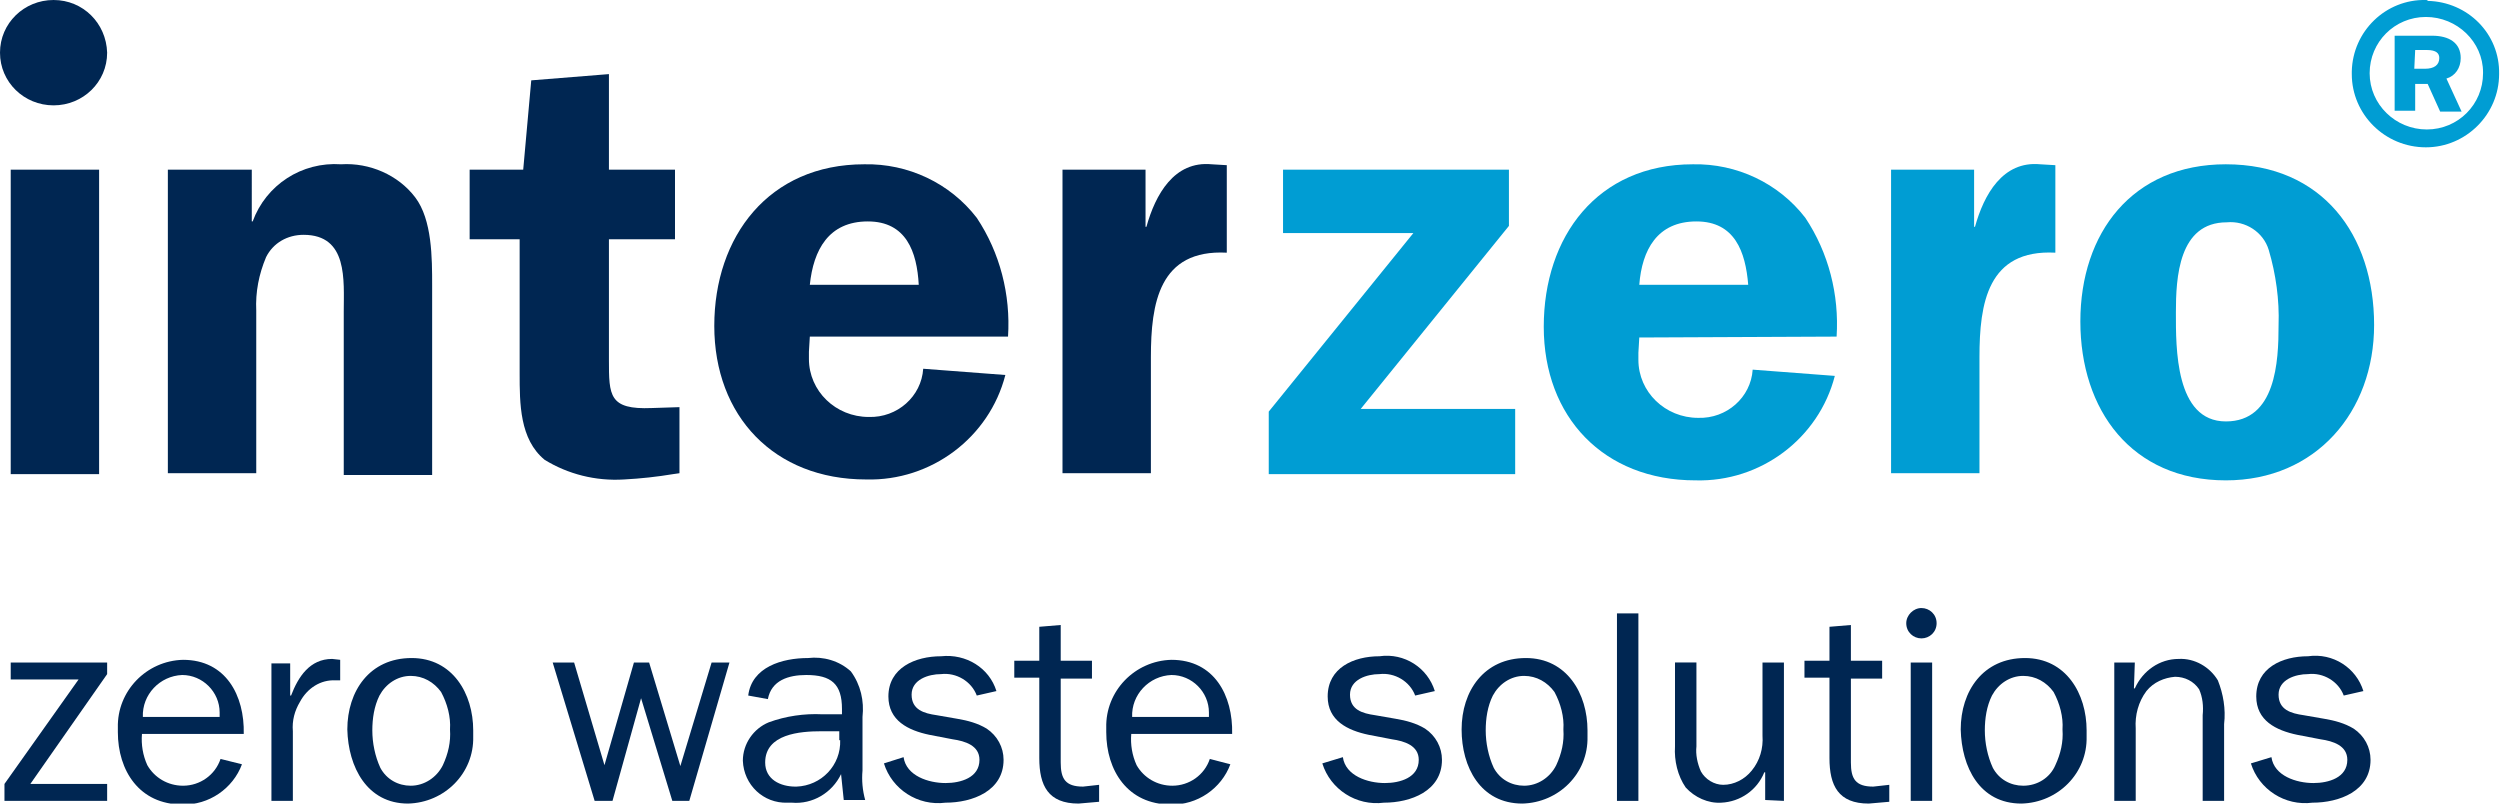 <svg xmlns="http://www.w3.org/2000/svg" xml:space="preserve" id="Ebene_1" width="280" height="90" x="0" y="0" style="enable-background:new 0 0 280 90" version="1.1"><style>.st0{fill:#002652}.st1{fill:#009dd3}</style><g id="Ebene_2_00000113338458966348246540000003483831262812612480_"><g id="interzero_4C"><g id="interzero_4C-2"><g id="zero_waste_solutions"><g id="zero"><path id="z" d="M12 74.2H1.2v1.9h7.6L.5 87.8v1.9H12v-1.9H3.4L12 75.5z" class="st0"/><path id="e" d="M16 80.3c-.1-2.5 1.9-4.6 4.4-4.7 2.3 0 4.2 1.9 4.2 4.2v.5H16zm8.7 4.7c-.6 1.8-2.3 3-4.2 3-1.7 0-3.2-.9-4-2.3-.5-1.1-.7-2.3-.6-3.5h11.4c.1-4.3-2-8.3-6.8-8.3-4.1.1-7.4 3.5-7.3 7.6v.5c0 4.3 2.4 8.1 7.2 8.1 3 .1 5.7-1.8 6.7-4.5l-2.4-.6z" class="st0"/><path id="r" d="M30.4 74.2v15.5h2.4v-7.8c-.1-1.2.2-2.3.8-3.3.8-1.5 2.3-2.5 4-2.4h.5v-2.3l-.9-.1c-2.5 0-3.8 2-4.6 4.1h-.1v-3.6h-2.1z" class="st0"/><path id="o" d="M46 88c-1.4 0-2.7-.7-3.4-2-.6-1.3-.9-2.8-.9-4.2 0-1.3.2-2.7.8-3.9.7-1.3 2-2.2 3.5-2.2 1.4 0 2.6.7 3.4 1.8.7 1.3 1.1 2.8 1 4.2.1 1.4-.2 2.7-.8 4-.7 1.4-2.1 2.3-3.6 2.3zm-.3 2c4.1-.1 7.4-3.4 7.3-7.5v-.7c0-4.1-2.3-8.1-6.9-8.1-4.7 0-7.2 3.7-7.2 8 .1 4.2 2.2 8.3 6.8 8.3z" class="st0"/></g><g id="waste"><path id="w" d="M81.7 74.2h-2l-3.5 11.6-3.5-11.6H71l-3.3 11.5-3.4-11.5h-2.4l4.7 15.5h2l3.2-11.5 3.5 11.5h1.9z" class="st0"/><path id="a" d="M92.1 80c-2-.1-4.1.2-6 .9-1.7.7-2.9 2.4-2.9 4.3.1 2.7 2.3 4.8 5 4.7h.5c2.3.2 4.5-1.1 5.5-3.2l.3 2.9h2.4c-.3-1.1-.4-2.2-.3-3.3v-6c.2-1.8-.2-3.6-1.3-5.1-1.3-1.2-3.1-1.7-4.8-1.5-2.9 0-6.3 1-6.7 4.2l2.2.4c.4-2.1 2.3-2.7 4.3-2.7 2.8 0 4 1 4 3.8v.6h-2.2zm2 2.9c.1 2.8-2.1 5.1-4.9 5.2h-.1c-1.7 0-3.4-.8-3.4-2.7 0-3.2 3.9-3.5 6.3-3.5h2v1z" class="st0"/><path id="s" d="M99 85.5c.9 2.9 3.8 4.8 6.9 4.4 3 0 6.5-1.3 6.5-4.8 0-1.4-.7-2.7-1.9-3.5-1-.6-2.1-.9-3.3-1.1l-2.3-.4c-1.4-.2-2.8-.6-2.8-2.3 0-1.7 1.9-2.3 3.3-2.3 1.7-.2 3.4.8 4 2.4l2.2-.5c-.8-2.6-3.4-4.2-6.2-3.9-2.9 0-5.9 1.3-5.9 4.5 0 2.7 2.2 3.8 4.6 4.3l2.6.5c1.4.2 3 .7 3 2.3 0 2-2.1 2.6-3.8 2.6-1.9 0-4.4-.8-4.7-2.9l-2.2.7z" class="st0"/><path id="t" d="m123.1 87.9-1.8.2c-2 0-2.5-.9-2.5-2.7V76h3.5v-2h-3.5v-4l-2.4.2V74h-2.8v1.9h2.8v9c0 3.1 1 5.1 4.4 5.1l2.3-.2v-1.9z" class="st0"/><path id="e-2" d="M126.8 80.3c-.1-2.5 1.9-4.6 4.4-4.7 2.3 0 4.2 1.9 4.2 4.2v.5h-8.6zm8.7 4.7c-.6 1.8-2.3 3-4.2 3-1.7 0-3.2-.9-4-2.3-.5-1.1-.7-2.3-.6-3.5H138c.1-4.3-2-8.3-6.8-8.3-4.1.1-7.4 3.5-7.3 7.6v.5c0 4.3 2.4 8.1 7.2 8.1 3 .1 5.7-1.8 6.7-4.5l-2.3-.6z" class="st0"/></g><g id="solutions"><path id="s-2" d="M148.1 85.5c.9 2.9 3.8 4.8 6.9 4.4 3 0 6.5-1.3 6.5-4.8 0-1.4-.7-2.7-1.9-3.5-1-.6-2.1-.9-3.3-1.1l-2.3-.4c-1.4-.2-2.8-.6-2.8-2.3 0-1.7 1.9-2.3 3.3-2.3 1.7-.2 3.4.8 4 2.4l2.2-.5c-.8-2.6-3.4-4.3-6.2-3.9-2.9 0-5.8 1.3-5.8 4.5 0 2.7 2.2 3.8 4.6 4.3l2.6.5c1.4.2 3 .7 3 2.3 0 2-2.1 2.6-3.8 2.6-1.9 0-4.4-.8-4.7-2.9l-2.3.7z" class="st0"/><path id="o-2" d="M170.7 88c-1.4 0-2.7-.7-3.4-2-.6-1.3-.9-2.8-.9-4.2 0-1.3.2-2.7.8-3.9.7-1.3 2-2.2 3.5-2.2 1.4 0 2.6.7 3.4 1.8.7 1.3 1.1 2.8 1 4.2.1 1.4-.2 2.7-.8 4-.7 1.4-2.1 2.3-3.6 2.3zm-.2 2c4.1-.1 7.4-3.4 7.3-7.5v-.7c0-4.1-2.3-8.1-6.9-8.1-4.7 0-7.2 3.7-7.2 8 0 4.2 2.1 8.3 6.8 8.3z" class="st0"/><path id="l" d="M183.5 68.7h-2.4v21h2.4z" class="st0"/><path id="u" d="M199.8 89.7V74.2h-2.4v8.2c.1 1.4-.3 2.8-1.2 3.9-.8 1-2 1.6-3.2 1.6-1 0-2-.6-2.5-1.5-.4-.9-.6-1.9-.5-2.8v-9.4h-2.4v9.4c-.1 1.6.3 3.3 1.2 4.6 1 1.1 2.5 1.8 4 1.7 2.1-.1 4-1.4 4.8-3.4h.1v3.1l2.1.1z" class="st0"/><path id="t-2" d="m211.6 87.9-1.8.2c-2 0-2.5-.9-2.5-2.7V76h3.5v-2h-3.5v-4l-2.4.2V74h-2.8v1.9h2.8v9c0 3.1 1 5.1 4.4 5.1l2.3-.2v-1.9z" class="st0"/><path id="i" d="M216.4 74.2H214v15.5h2.4V74.2zm-1.2-2.7c-.9 0-1.7-.7-1.7-1.7 0-.9.8-1.7 1.7-1.7.9 0 1.7.7 1.7 1.7s-.8 1.7-1.7 1.7z" class="st0"/><path id="o-3" d="M226.6 88c-1.4 0-2.7-.7-3.4-2-.6-1.3-.9-2.8-.9-4.2 0-1.3.2-2.7.8-3.9.7-1.3 2-2.2 3.5-2.2 1.4 0 2.6.7 3.4 1.8.7 1.3 1.1 2.8 1 4.2.1 1.4-.2 2.7-.8 4-.6 1.4-2 2.3-3.6 2.3zm-.2 2c4.1-.1 7.4-3.4 7.3-7.5v-.7c0-4.1-2.3-8.1-6.9-8.1-4.7 0-7.2 3.7-7.2 8 .1 4.2 2.1 8.3 6.8 8.3z" class="st0"/><path id="n" d="M239.1 74.2h-2.3v15.5h2.4v-8.1c-.1-1.5.3-3 1.2-4.2.8-1 2-1.5 3.2-1.6 1.1 0 2.1.5 2.7 1.4.4.9.5 1.9.4 2.9v9.6h2.4v-8.6c.2-1.7-.1-3.4-.7-4.9-.9-1.5-2.6-2.5-4.4-2.4-2.1 0-4 1.3-4.9 3.3h-.1l.1-2.9z" class="st0"/><path id="s-3" d="M252.1 85.5c.9 2.9 3.8 4.8 6.9 4.4 3 0 6.5-1.3 6.5-4.8 0-1.4-.7-2.7-1.9-3.5-1-.6-2.1-.9-3.3-1.1l-2.3-.4c-1.4-.2-2.8-.6-2.8-2.3 0-1.7 1.9-2.3 3.3-2.3 1.7-.2 3.4.8 4 2.4l2.2-.5c-.8-2.6-3.4-4.3-6.2-3.9-2.9 0-5.8 1.3-5.8 4.5 0 2.7 2.2 3.8 4.6 4.3l2.6.5c1.4.2 3 .7 3 2.3 0 2-2.1 2.6-3.8 2.6-1.9 0-4.4-.8-4.7-2.9l-2.3.7z" class="st0"/></g></g><g id="inbterzero_"><g id="inter"><g id="i-2"><path d="M1.2 19v34.1h9.9V19H6zM6 0C2.7 0 0 2.6 0 5.9s2.7 5.9 6 5.9 6-2.6 6-5.9C11.9 2.6 9.3 0 6 0" class="st0"/></g><path id="n-2" d="M38.2 18.4c-4.4-.3-8.4 2.3-9.9 6.4h-.1V19h-9.4v34h9.9V34.8c-.1-2.1.3-4.1 1.1-6 .8-1.6 2.4-2.5 4.2-2.5 5 0 4.5 5.1 4.5 8.6v18.3h9.9V32c0-3.1 0-7.4-1.9-9.9s-5.1-3.9-8.3-3.7" class="st0"/><path id="t-3" d="M68.2 40.3V26.8h7.4V19h-7.4V8.3l-8.7.7-.9 10h-6v7.8h5.6v15c0 3.4 0 7.4 2.8 9.7 2.6 1.6 5.7 2.4 8.9 2.2 1.9-.1 3.7-.3 5.5-.6l.7-.1v-7.4l-3.1.1c-4.8.2-4.8-1.4-4.8-5.4" class="st0"/><path id="e-3" d="M97.2 24.8c4.3 0 5.5 3.4 5.7 7.1H90.7c.4-3.9 2.1-7.1 6.5-7.1m15.7 12.9c.3-4.7-.9-9.4-3.5-13.3-3-3.9-7.7-6.1-12.6-6-10.7 0-16.8 8.1-16.8 18.1 0 10.1 6.7 17.2 17 17.2 7.3.2 13.8-4.7 15.6-11.7l-9.2-.7c-.2 3.1-2.9 5.5-6.1 5.4-3.7 0-6.7-2.9-6.7-6.5v-.8l.1-1.7h22.2z" class="st0"/><path id="r-2" d="M128.4 25.4h-.1V19H119v34h9.9V40c0-6 .9-12.1 8.5-11.7v-9.8l-1.7-.1c-4.2-.4-6.3 3.4-7.3 7" class="st0"/></g><g id="zero_"><path id="z-2" d="M169 25.3V19h-25.3v7.1h14.6l-16.2 20v7h27.6v-7.3h-17.3z" class="st1"/><path id="e-4" d="M190 24.8c4.3 0 5.5 3.4 5.8 7.1h-12.2c.3-3.9 2-7.1 6.4-7.1m15.7 12.9c.3-4.7-.9-9.4-3.5-13.3-3-3.9-7.7-6.1-12.6-6-10.7 0-16.7 8.1-16.7 18.2s6.7 17.2 17 17.2c7.3.2 13.8-4.7 15.6-11.7l-9.2-.7c-.2 3.1-2.9 5.5-6.1 5.4-3.7 0-6.7-2.9-6.7-6.5v-.8l.1-1.7 22.1-.1z" class="st1"/><path id="r-3" d="M221.2 25.4h-.1V19h-9.3v34h9.9V40c0-6 .9-12.1 8.5-11.7v-9.8l-1.7-.1c-4.2-.4-6.3 3.4-7.3 7" class="st1"/><path id="o-4" d="M249.3 47.2c-5.7 0-5.6-8.3-5.6-12.2 0-3.9.3-10.1 5.7-10.1 2.1-.2 4.1 1.1 4.7 3.1.8 2.7 1.2 5.6 1.1 8.4 0 4.1-.3 10.8-5.9 10.8m0-28.8c-10.5 0-16.3 7.7-16.3 17.6 0 9.9 5.7 17.8 16.3 17.8 10.1 0 16.6-7.7 16.6-17.4 0-10.1-5.8-18-16.6-18" class="st1"/><path id="_" d="M270.5 5.6h1.3c1.1 0 1.4.4 1.4.9 0 .8-.6 1.2-1.6 1.2h-1.2l.1-2.1zm-2.3-1.7v8.5h2.3v-3h1.4l1.4 3.1h2.4L274 8.8c1-.3 1.6-1.2 1.6-2.3 0-1.7-1.3-2.5-3.2-2.5h-4.2zm-2.8 4.3c0-3.5 2.8-6.3 6.3-6.3s6.4 2.8 6.4 6.2v.1c0 3.5-2.8 6.3-6.3 6.3s-6.4-2.8-6.4-6.3m6.3-8.2c-4.5-.1-8.2 3.5-8.3 8v.3c0 4.5 3.7 8.2 8.3 8.2 4.5 0 8.2-3.7 8.2-8.2.1-4.5-3.5-8.1-8-8.2 0-.1-.1-.1-.2-.1" class="st1"/></g></g></g></g></g></svg>